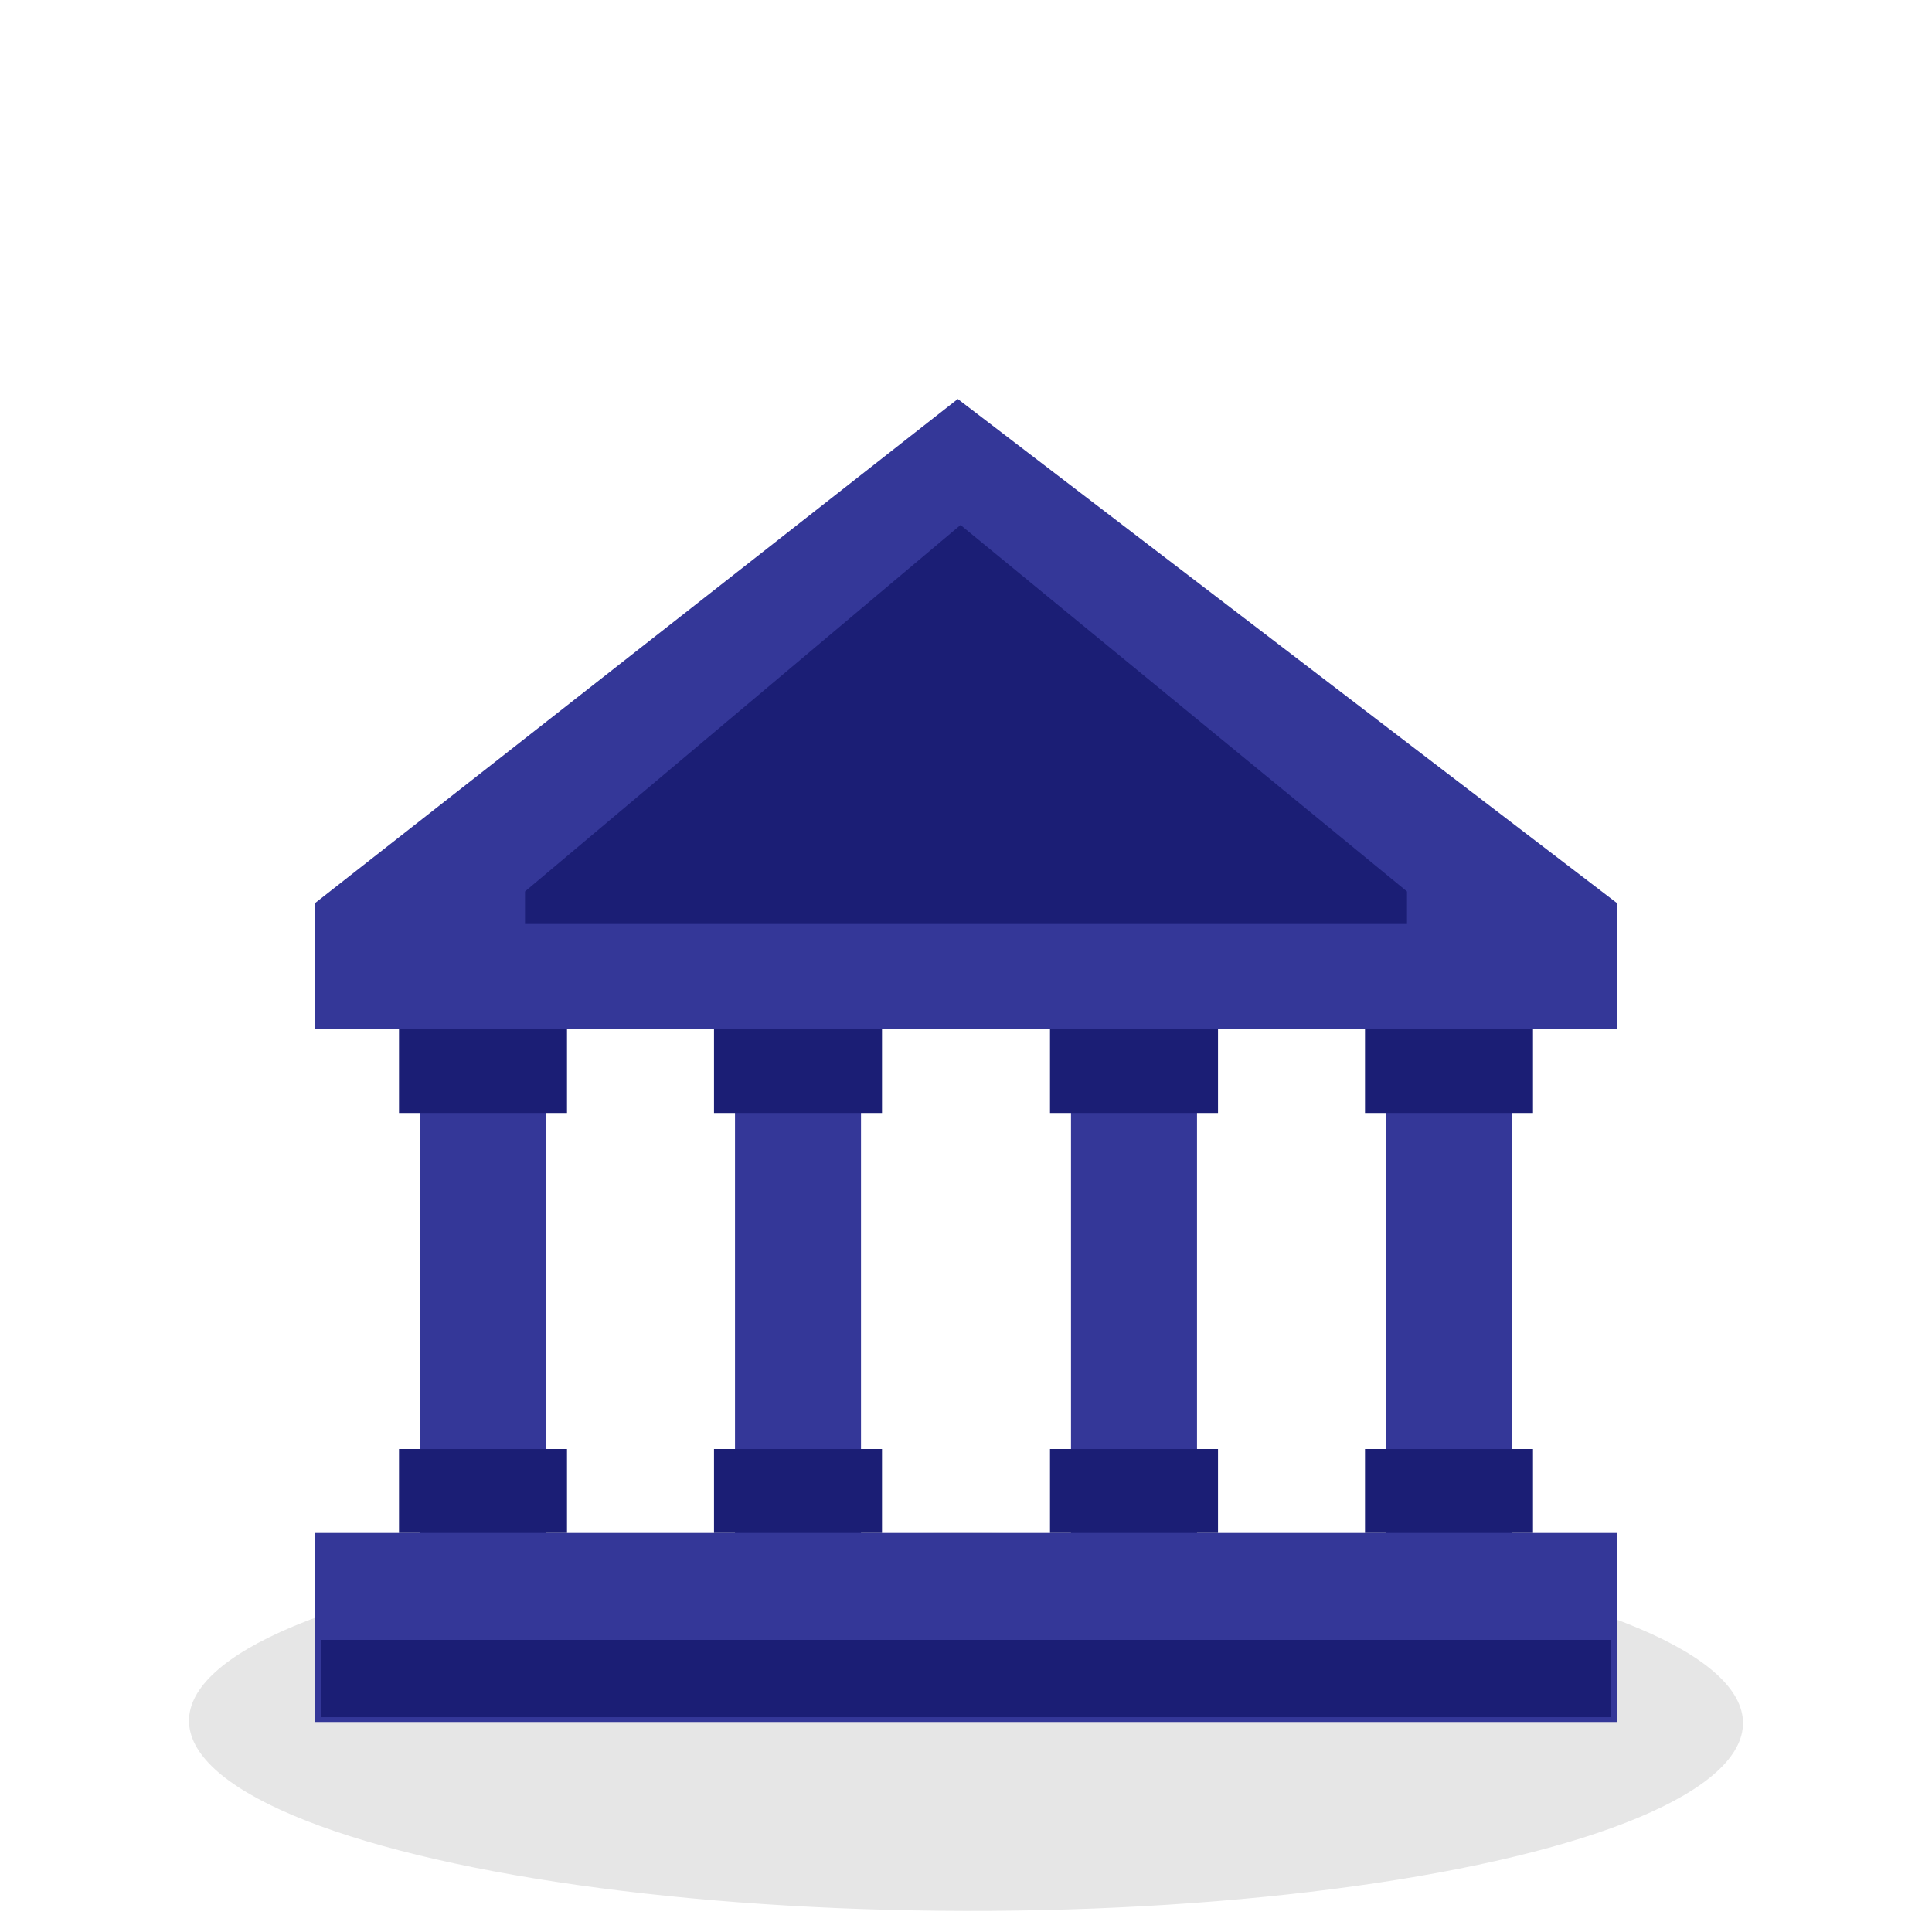 <svg xmlns="http://www.w3.org/2000/svg" width="92" height="92" viewBox="0 0 92 92">
  <g fill="none" transform="translate(8 19)">
    <ellipse cx="38.001" cy="62.997" fill="#000" opacity=".1" rx="9" ry="37" transform="rotate(-89.91 38 62.997)"/>
    <rect width="62" height="9" x="7" y="54" fill="#343798"/>
    <polygon fill="#343798" points="69 24.006 37.609 0 7 24.006 7 30 69 30"/>
    <rect width="6" height="25" x="12" y="30" fill="#343798"/>
    <rect width="8" height="4" x="11" y="50" fill="#1B1E75"/>
    <rect width="8" height="4" x="11" y="30" fill="#1B1E75"/>
    <rect width="6" height="26" x="27" y="30" fill="#343798"/>
    <rect width="8" height="4" x="26" y="50" fill="#1B1E75"/>
    <rect width="8" height="4" x="26" y="30" fill="#1B1E75"/>
    <rect width="6" height="25" x="43" y="30" fill="#343798"/>
    <rect width="8" height="4" x="42" y="50" fill="#1B1E75"/>
    <rect width="8" height="4" x="42" y="30" fill="#1B1E75"/>
    <rect width="6" height="25" x="58" y="30" fill="#343798"/>
    <rect width="8" height="4" x="57" y="50" fill="#1B1E75"/>
    <rect width="8" height="4" x="57" y="30" fill="#1B1E75"/>
    <polygon fill="#1B1E75" points="59 23.451 37.74 6 17 23.451 17 25 59 25"/>
    <rect width="61.42" height="3.68" x="7.29" y="59.09" fill="#1B1E75"/>
  </g>
</svg>

